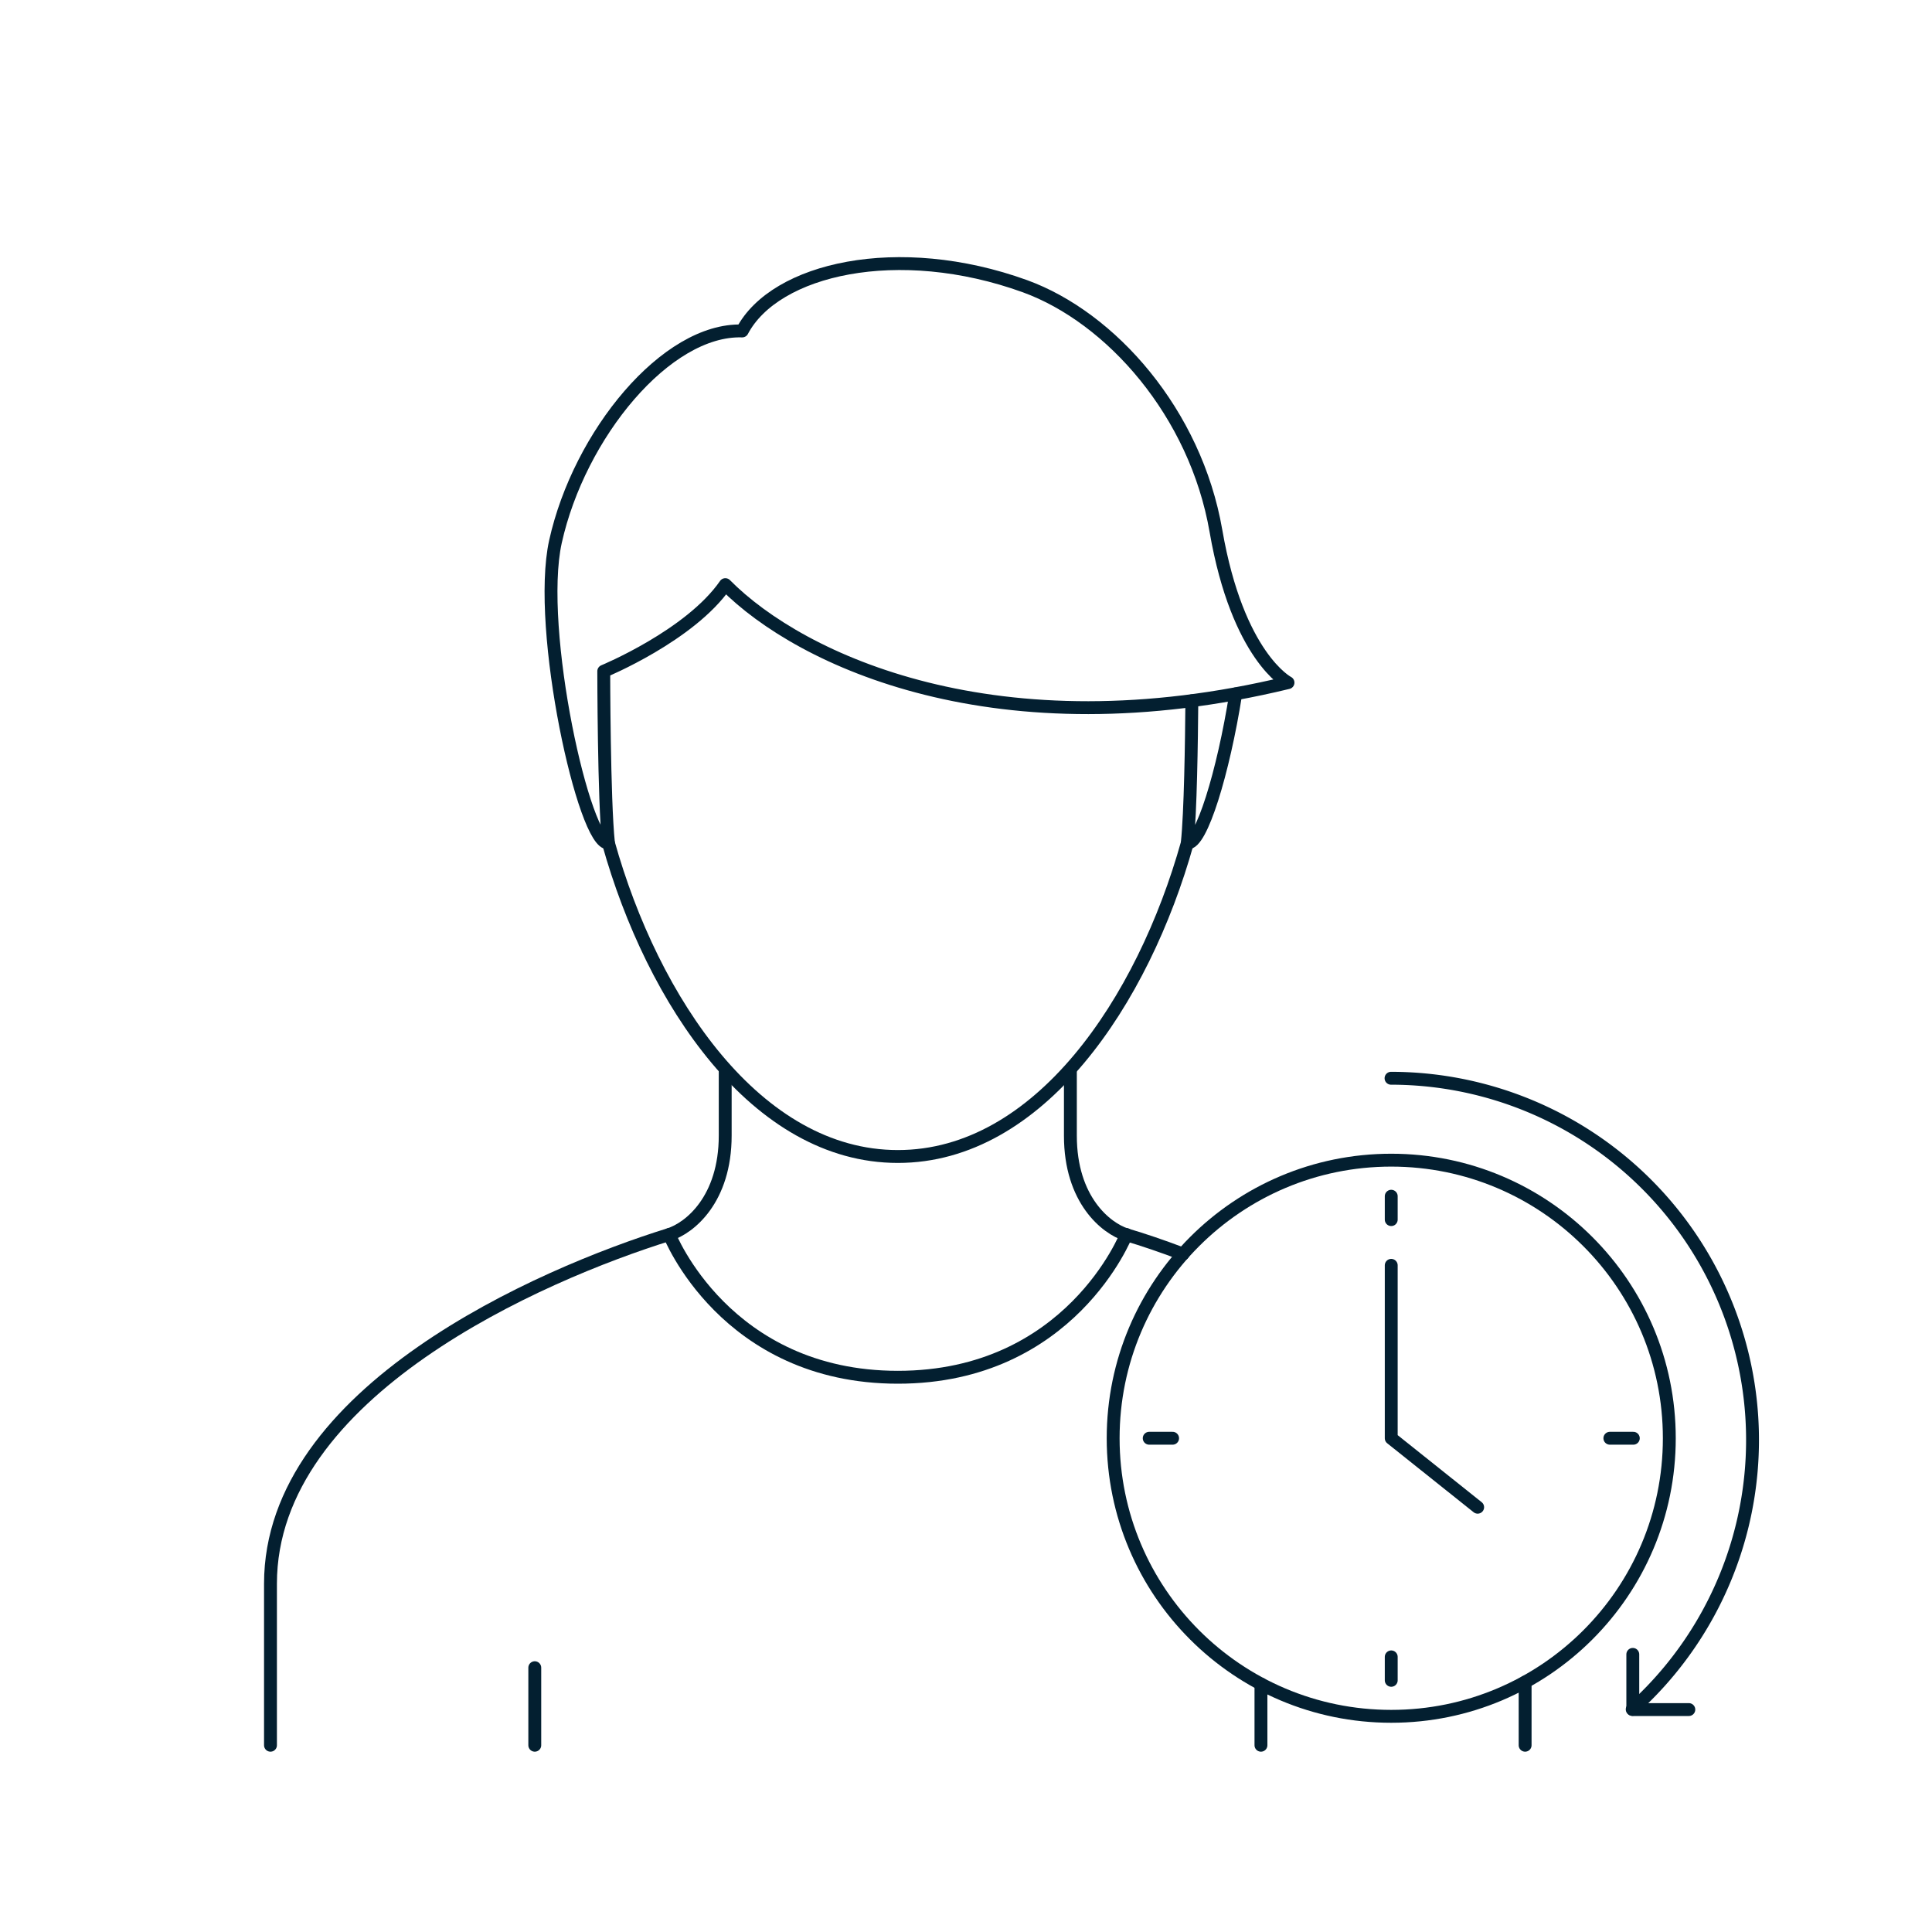 <?xml version="1.0" encoding="UTF-8" standalone="no"?>
<svg
   id="Symboler"
   viewBox="0 0 300 300"
   version="1.1"
   sodipodi:docname="securitas-hemlarm-symbol-anvandare.svg"
   inkscape:version="1.1.1 (3bf5ae0d25, 2021-09-20)"
   xmlns:inkscape="http://www.inkscape.org/namespaces/inkscape"
   xmlns:sodipodi="http://sodipodi.sourceforge.net/DTD/sodipodi-0.dtd"
   xmlns="http://www.w3.org/2000/svg"
   xmlns:svg="http://www.w3.org/2000/svg"
   xmlns:rdf="http://www.w3.org/1999/02/22-rdf-syntax-ns#"
   xmlns:cc="http://creativecommons.org/ns#"
   xmlns:dc="http://purl.org/dc/elements/1.1/">
  <sodipodi:namedview
     pagecolor="#ffffff"
     bordercolor="#666666"
     borderopacity="1"
     objecttolerance="10"
     gridtolerance="10"
     guidetolerance="10"
     inkscape:pageopacity="0"
     inkscape:pageshadow="2"
     inkscape:window-width="1920"
     inkscape:window-height="1001"
     id="namedview43"
     showgrid="false"
     inkscape:zoom="2.7584291"
     inkscape:cx="149.90416"
     inkscape:cy="149.90416"
     inkscape:window-x="-9"
     inkscape:window-y="-9"
     inkscape:window-maximized="1"
     inkscape:current-layer="Symboler"
     inkscape:pagecheckerboard="0" />
  <defs
     id="defs4">
    <style
       id="style2">.cls-1,.cls-2{fill:none;stroke:#2dabe2;stroke-width:2px;}.cls-1{stroke-linecap:round;stroke-linejoin:round;}.cls-2{stroke-miterlimit:10;}</style>
  </defs>
  <title
     id="title6">securitas-hemlarm-symbol-anvandare</title>
  <polyline
     class="cls-1"
     points="253.54 256.89 253.54 265.46 262.24 265.46"
     id="polyline8"
     style="stroke:#031f30;stroke-opacity:1" />
  <path
     class="cls-1"
     d="M216,167.43a56.17,56.17,0,0,1,37.45,98"
     id="path10"
     style="stroke:#031f30;stroke-opacity:1" />
  <circle
     class="cls-1"
     cx="216.03"
     cy="223.33"
     r="43.18"
     id="circle12"
     style="stroke:#031f30;stroke-opacity:1" />
  <polyline
     class="cls-1"
     points="216.03 196.48 216.03 223.33 229.45 234.04"
     id="polyline14"
     style="stroke:#031f30;stroke-opacity:1" />
  <line
     class="cls-1"
     x1="178.45"
     y1="223.33"
     x2="182.08"
     y2="223.33"
     id="line16"
     style="stroke:#031f30;stroke-opacity:1" />
  <line
     class="cls-1"
     x1="216.03"
     y1="260.92"
     x2="216.03"
     y2="257.28"
     id="line18"
     style="stroke:#031f30;stroke-opacity:1" />
  <line
     class="cls-1"
     x1="253.62"
     y1="223.33"
     x2="249.98"
     y2="223.33"
     id="line20"
     style="stroke:#031f30;stroke-opacity:1" />
  <line
     class="cls-1"
     x1="216.03"
     y1="185.75"
     x2="216.03"
     y2="189.38"
     id="line22"
     style="stroke:#031f30;stroke-opacity:1" />
  <path
     class="cls-1"
     d="M42,271V245.92c0-29.83,41.91-48,61.92-54.23,3.16-1,8.69-5.43,8.69-15.37v-9.94"
     id="path24"
     style="stroke:#031f30;stroke-opacity:1" />
  <path
     class="cls-1"
     d="M183.7,194.73c-3.21-1.22-6.19-2.23-8.8-3-3.16-1-8.69-5.43-8.69-15.37v-9.94"
     id="path26"
     style="stroke:#031f30;stroke-opacity:1" />
  <path
     class="cls-1"
     d="M236.82,271v-9.81"
     id="path28"
     style="stroke:#031f30;stroke-opacity:1" />
  <line
     class="cls-1"
     x1="83.04"
     y1="271"
     x2="83.04"
     y2="258.96"
     id="line30"
     style="stroke:#031f30;stroke-opacity:1" />
  <line
     class="cls-1"
     x1="195.8"
     y1="271"
     x2="195.8"
     y2="261.49"
     id="line32"
     style="stroke:#031f30;stroke-opacity:1" />
  <path
     class="cls-1"
     d="M174.9,191.69s-8.67,22.17-35.48,22.17-35.49-22.17-35.49-22.17"
     id="path34"
     style="stroke:#031f30;stroke-opacity:1" />
  <path
     class="cls-1"
     d="M191.88,107.75c-1.92,12.17-5.37,23.47-7.52,23.13.5-4.62.66-15.74.71-22.06"
     id="path36"
     style="stroke:#031f30;stroke-opacity:1" />
  <path
     class="cls-1"
     d="M94.48,130.88c-.71-6.63-.73-26.65-.73-26.65s13.4-5.53,18.88-13.45C124.37,102.65,155,116.89,200,106c0,0-7.8-4-11.19-23.56-3.17-18.33-16.29-33.14-29.66-38-19.69-7.12-38.81-2.71-43.9,6.95-11.78-.37-25.31,16.07-29,32.72C83.25,97.7,90.79,131.46,94.48,130.88Z"
     id="path38"
     style="stroke:#031f30;stroke-opacity:1" />
  <path
     class="cls-2"
     d="M184.37,130.89c-6.87,24.57-23,48.69-44.95,48.69s-38.08-24.12-44.95-48.7"
     id="path40"
     style="stroke:#031f30;stroke-opacity:1" />
</svg>
